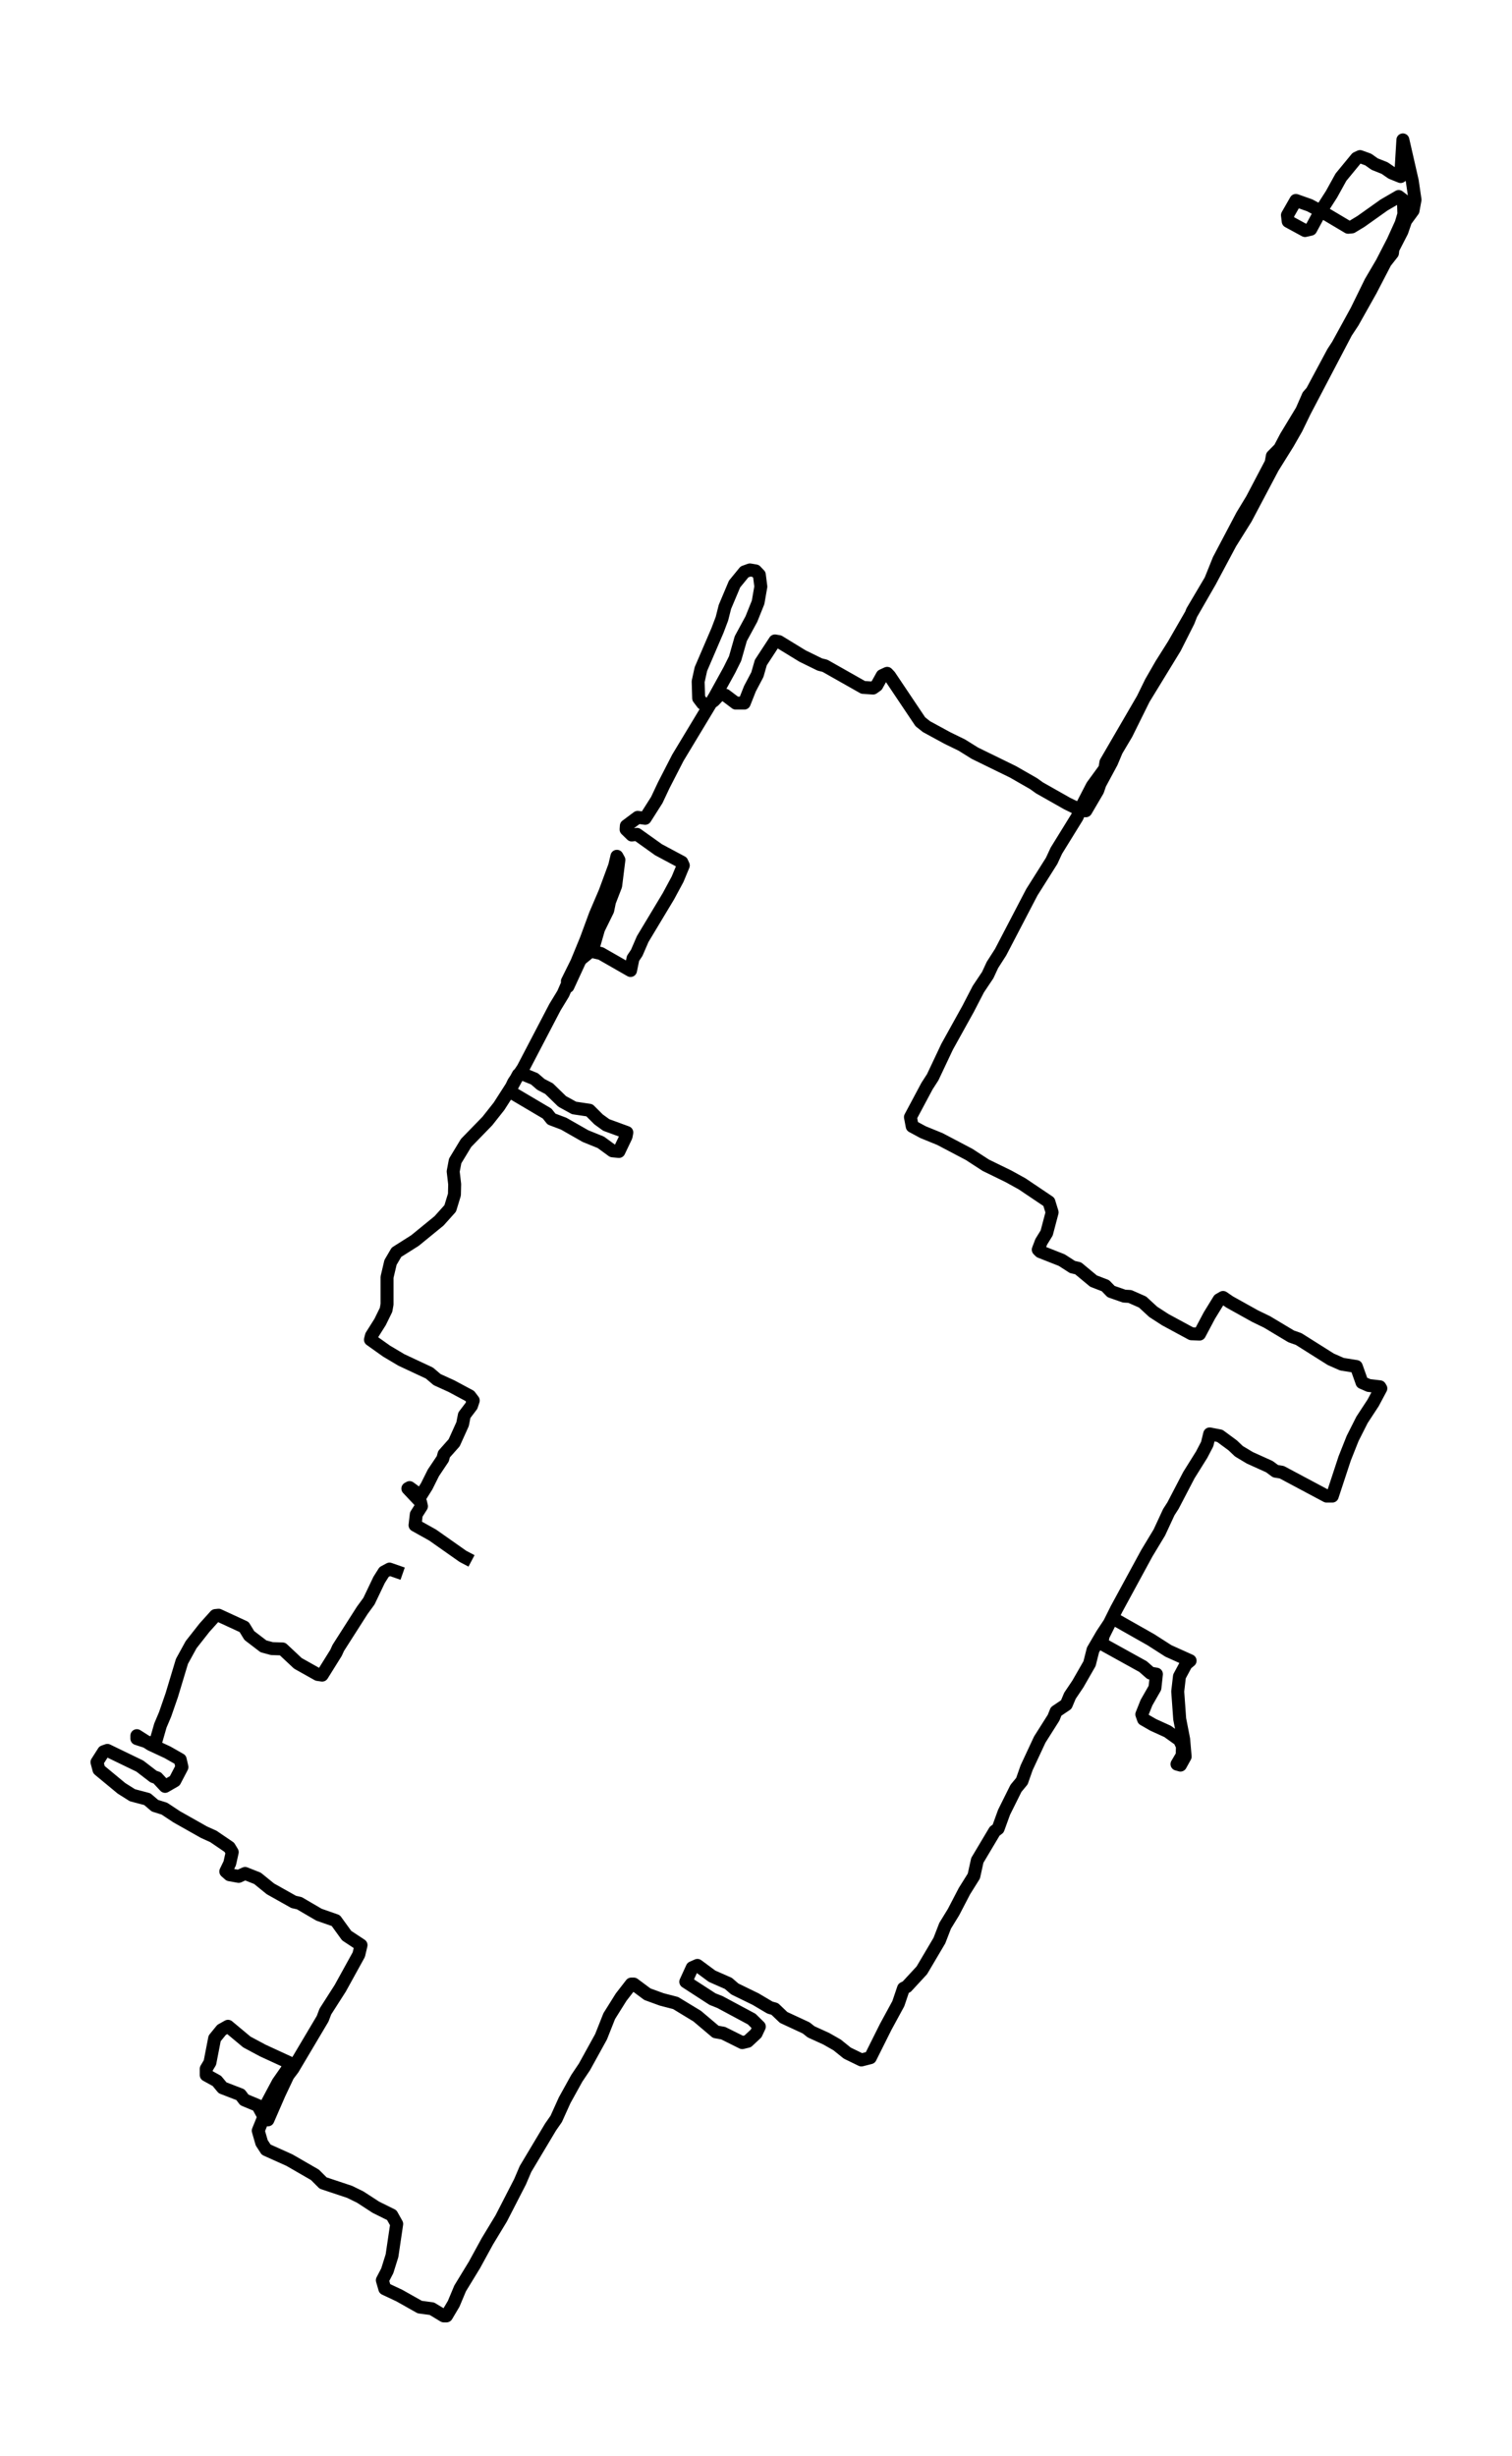 <?xml version="1.0" encoding="utf-8" standalone="no"?>
<!DOCTYPE svg PUBLIC "-//W3C//DTD SVG 1.1//EN"
  "http://www.w3.org/Graphics/SVG/1.1/DTD/svg11.dtd">
<svg xmlns:xlink="http://www.w3.org/1999/xlink" width="350.275pt" height="568.8pt" viewBox="0 0 350.275 568.8" xmlns="http://www.w3.org/2000/svg" version="1.1">
 <defs>
  <style type="text/css">*{stroke-linejoin: round; stroke-linecap: butt}</style>
 </defs>
 <g id="figure_1">
  <g id="patch_1">
   <path d="M 0 568.8 
L 350.275 568.8 
L 350.275 0 
L 0 0 
z
" style="fill: #ffffff"/>
  </g>
  <g id="axes_1">
   <g id="LineCollection_1">
    <path d="M 109.232 361.527 
L 107.224 360.466 
L 100.223 355.539 
L 96.148 353.265 
L 96.435 350.764 
L 97.64 348.869 
L 97.411 347.883 
L 94.484 344.775 
L 94.886 344.548 
L 97.468 346.443 
L 98.845 344.245 
L 100.395 341.137 
L 102.575 337.878 
L 102.862 336.816 
L 105.215 334.163 
L 107.166 329.843 
L 107.568 327.796 
L 109.232 325.598 
L 109.634 324.385 
L 108.83 323.324 
L 104.584 321.05 
L 101.256 319.534 
L 99.477 318.018 
L 92.992 314.986 
L 89.549 312.939 
L 85.819 310.286 
L 86.049 309.376 
L 88.057 306.193 
L 89.434 303.388 
L 89.664 302.1 
L 89.664 295.808 
L 90.467 292.397 
L 91.845 290.047 
L 96.148 287.318 
L 101.715 282.77 
L 104.297 279.89 
L 105.272 276.706 
L 105.33 274.281 
L 104.986 271.324 
L 105.445 268.899 
L 107.969 264.73 
L 112.905 259.651 
L 115.602 256.24 
L 118.815 251.237 
L 120.078 248.887 
L 120.651 248.584 
L 123.808 249.873 
L 125.3 251.161 
L 127.193 252.147 
L 130.235 255.103 
L 132.989 256.619 
L 136.547 257.15 
L 138.67 259.272 
L 140.449 260.561 
L 145.212 262.304 
L 145.04 263.214 
L 143.376 266.7 
L 141.884 266.549 
L 139.186 264.578 
L 135.629 263.138 
L 130.579 260.257 
L 127.767 259.196 
L 126.734 257.908 
L 118.012 252.753 
L 118.987 250.707 
L 121.168 247.447 
L 128.57 233.272 
L 130.464 230.164 
L 132.415 225.692 
L 134.481 222.281 
L 137.58 218.946 
L 138.67 215.156 
L 140.793 210.835 
L 141.195 208.864 
L 142.63 205.15 
L 143.376 199.162 
L 142.916 198.328 
L 142.4 200.526 
L 140.162 206.59 
L 137.924 211.821 
L 135.801 217.582 
L 133.62 222.888 
L 131.44 227.284 
L 131.554 228.497 
L 134.424 222.281 
L 136.834 220.31 
L 139.186 220.841 
L 146.073 224.783 
L 146.646 221.978 
L 147.507 220.689 
L 148.884 217.506 
L 154.852 207.576 
L 156.976 203.634 
L 158.295 200.451 
L 157.951 199.693 
L 152.557 196.812 
L 147.565 193.249 
L 146.36 193.401 
L 145.04 192.112 
L 145.097 191.279 
L 147.737 189.308 
L 149.458 189.535 
L 152.155 185.29 
L 153.762 181.879 
L 157.033 175.512 
L 165.583 161.337 
L 168.969 155.197 
L 170.289 152.544 
L 171.609 147.921 
L 174.076 143.372 
L 175.625 139.507 
L 176.257 135.868 
L 175.912 133.139 
L 175.052 132.23 
L 173.732 132.002 
L 172.469 132.457 
L 170.174 135.262 
L 167.936 140.568 
L 167.247 143.297 
L 166.214 146.026 
L 162.37 154.97 
L 161.738 157.85 
L 161.853 161.716 
L 162.771 162.929 
L 163.919 163.232 
L 165.354 162.323 
L 166.846 160.731 
L 168.051 161.034 
L 170.461 162.853 
L 172.412 162.853 
L 173.732 159.518 
L 175.453 156.259 
L 176.257 153.454 
L 179.528 148.451 
L 180.446 148.603 
L 185.897 151.938 
L 189.914 153.909 
L 191.119 154.212 
L 199.956 159.215 
L 202.252 159.366 
L 203.112 158.76 
L 204.375 156.486 
L 205.523 155.955 
L 206.096 156.562 
L 213.212 167.174 
L 214.647 168.311 
L 219.524 170.964 
L 222.795 172.556 
L 225.837 174.451 
L 234.674 178.771 
L 239.437 181.5 
L 240.814 182.486 
L 247.241 186.124 
L 250.512 187.716 
L 251.545 187.792 
L 254.299 183.092 
L 254.816 181.576 
L 257.513 176.573 
L 258.66 173.844 
L 260.956 169.979 
L 264.973 161.868 
L 272.203 150.043 
L 275.302 143.903 
L 276.22 141.553 
L 280.524 134.276 
L 285.057 125.787 
L 288.615 120.102 
L 294.87 108.277 
L 298.37 102.667 
L 300.321 99.256 
L 302.272 95.239 
L 311.855 76.971 
L 313.405 74.621 
L 317.537 67.268 
L 320.922 60.75 
L 322.586 58.627 
L 322.701 57.642 
L 324.767 53.624 
L 325.628 51.123 
L 327.349 48.773 
L 327.808 46.272 
L 327.177 41.951 
L 324.996 32.4 
L 324.48 40.89 
L 322.414 40.056 
L 320.75 38.919 
L 318.455 38.009 
L 316.963 36.948 
L 315.069 36.266 
L 314.266 36.645 
L 310.65 41.041 
L 308.47 44.983 
L 305.658 49.379 
L 303.65 53.094 
L 302.33 53.397 
L 298.428 51.274 
L 298.255 49.834 
L 300.207 46.423 
L 303.42 47.56 
L 307.093 49.531 
L 312.315 52.639 
L 313.175 52.563 
L 315.299 51.274 
L 320.635 47.484 
L 324.021 45.514 
L 325.111 46.347 
L 325.226 49.607 
L 324.595 51.729 
L 322.701 55.898 
L 320.119 60.901 
L 317.537 65.298 
L 314.266 71.968 
L 309.904 79.927 
L 308.814 81.595 
L 303.936 90.691 
L 303.076 91.676 
L 301.584 95.087 
L 297.911 101.151 
L 296.477 103.88 
L 294.755 105.624 
L 294.468 107.215 
L 290.05 115.629 
L 287.754 119.419 
L 282.36 129.653 
L 280.409 134.504 
L 271.859 149.361 
L 268.99 153.909 
L 266.637 158.002 
L 264.743 161.868 
L 256.193 176.573 
L 255.963 178.013 
L 253.037 182.031 
L 250.569 186.806 
L 249.536 189.232 
L 244.716 197.039 
L 243.626 199.389 
L 239.035 206.666 
L 231.805 220.538 
L 229.911 223.494 
L 228.821 225.844 
L 226.64 229.103 
L 224.287 233.651 
L 219.41 242.444 
L 216.081 249.494 
L 214.761 251.54 
L 210.917 258.741 
L 211.318 260.864 
L 213.843 262.228 
L 217.745 263.82 
L 224.517 267.383 
L 228.362 269.884 
L 233.641 272.461 
L 236.797 274.205 
L 242.994 278.374 
L 243.74 280.799 
L 242.478 285.575 
L 241.216 287.622 
L 240.527 289.441 
L 240.986 289.896 
L 245.978 291.866 
L 248.446 293.458 
L 249.766 293.761 
L 253.324 296.718 
L 256.078 297.779 
L 257.398 299.143 
L 260.439 300.204 
L 261.759 300.28 
L 264.686 301.569 
L 267.153 303.843 
L 269.965 305.662 
L 275.99 308.922 
L 277.884 308.997 
L 280.179 304.677 
L 282.417 301.038 
L 283.336 300.508 
L 284.885 301.569 
L 290.738 304.828 
L 293.55 306.193 
L 299.116 309.528 
L 300.838 310.134 
L 308.298 314.834 
L 310.88 315.971 
L 314.208 316.502 
L 315.528 320.216 
L 317.077 320.898 
L 319.66 321.201 
L 319.889 321.58 
L 318.11 324.916 
L 315.528 328.857 
L 313.347 333.178 
L 311.511 337.802 
L 308.642 346.519 
L 307.322 346.519 
L 296.936 340.985 
L 295.501 340.758 
L 294.066 339.697 
L 289.533 337.65 
L 287.008 336.134 
L 285.574 334.77 
L 282.59 332.571 
L 280.237 332.117 
L 279.663 334.466 
L 278.401 336.892 
L 275.417 341.668 
L 271.744 348.717 
L 270.768 350.233 
L 268.588 354.933 
L 265.661 359.784 
L 258.66 372.67 
L 255.562 378.886 
L 255.217 380.705 
L 264.8 386.011 
L 266.522 387.527 
L 267.899 387.754 
L 267.555 390.938 
L 265.604 394.349 
L 264.514 397.078 
L 264.915 398.215 
L 267.153 399.504 
L 270.482 401.02 
L 273.236 402.99 
L 273.925 404.431 
L 273.867 406.553 
L 272.662 408.6 
L 273.465 408.827 
L 274.556 406.856 
L 274.211 402.839 
L 273.293 398.139 
L 272.834 391.772 
L 273.236 388.285 
L 274.785 385.405 
L 275.703 384.647 
L 270.654 382.373 
L 266.637 379.795 
L 257.8 374.793 
L 255.332 378.507 
L 253.209 382.145 
L 252.405 385.329 
L 249.708 390.029 
L 247.872 392.757 
L 247.011 394.804 
L 244.659 396.396 
L 244.085 397.836 
L 240.871 402.915 
L 237.83 409.434 
L 236.74 412.541 
L 235.362 414.209 
L 232.608 419.742 
L 231.231 423.533 
L 230.427 424.139 
L 226.41 430.885 
L 225.607 434.524 
L 223.426 438.01 
L 220.902 442.862 
L 218.951 446.045 
L 217.631 449.456 
L 213.556 456.354 
L 210.056 460.144 
L 209.31 460.523 
L 208.105 464.086 
L 205.178 469.468 
L 201.62 476.593 
L 199.555 477.124 
L 196.284 475.532 
L 193.931 473.637 
L 191.406 472.197 
L 187.906 470.605 
L 186.758 469.695 
L 181.536 467.27 
L 179.47 465.299 
L 178.38 464.996 
L 175.052 463.025 
L 170.231 460.675 
L 168.739 459.386 
L 164.952 457.719 
L 161.566 455.217 
L 160.361 455.748 
L 158.869 459.007 
L 165.067 463.025 
L 166.788 463.707 
L 174.133 467.649 
L 175.912 469.392 
L 175.166 470.984 
L 173.215 472.803 
L 171.953 473.106 
L 167.534 470.908 
L 165.813 470.605 
L 161.509 466.966 
L 156.517 463.934 
L 153.303 463.101 
L 149.975 461.888 
L 146.819 459.538 
L 146.245 459.538 
L 143.892 462.57 
L 141.138 466.966 
L 139.244 471.742 
L 135.399 478.716 
L 133.62 481.369 
L 130.808 486.447 
L 128.857 490.768 
L 127.538 492.663 
L 121.742 502.365 
L 120.479 505.322 
L 116.118 513.811 
L 112.905 519.117 
L 109.921 524.575 
L 106.592 530.033 
L 105.1 533.595 
L 103.436 536.4 
L 102.805 536.4 
L 100.05 534.732 
L 97.239 534.353 
L 92.533 531.7 
L 89.147 530.109 
L 88.574 528.138 
L 89.721 525.939 
L 90.812 522.453 
L 91.902 515.1 
L 90.754 513.053 
L 87.082 511.234 
L 83.466 508.884 
L 80.999 507.671 
L 74.859 505.625 
L 72.965 503.73 
L 67.055 500.319 
L 61.66 497.893 
L 60.628 496.301 
L 59.824 493.497 
L 61.144 490.237 
L 62.406 488.039 
L 61.947 486.978 
L 64.415 482.354 
L 66.481 479.398 
L 67.112 477.806 
L 60.857 474.925 
L 57.184 472.955 
L 52.823 469.316 
L 51.331 470.15 
L 49.725 472.121 
L 48.634 477.73 
L 47.773 479.17 
L 47.773 480.611 
L 50.241 481.975 
L 51.561 483.567 
L 55.693 485.159 
L 56.611 486.371 
L 59.709 487.66 
L 61.316 490.616 
L 62.062 490.995 
L 64.702 484.931 
L 66.71 480.686 
L 67.858 479.17 
L 74.744 467.573 
L 75.375 465.905 
L 78.818 460.523 
L 83.122 452.716 
L 83.639 450.518 
L 80.31 448.319 
L 77.785 444.833 
L 73.883 443.468 
L 69.35 440.815 
L 68.03 440.512 
L 62.636 437.48 
L 59.652 435.054 
L 56.783 433.917 
L 55.291 434.599 
L 53.168 434.22 
L 52.307 433.462 
L 53.225 431.567 
L 53.799 428.99 
L 53.11 427.853 
L 49.438 425.352 
L 47.257 424.366 
L 40.945 420.804 
L 38.076 418.909 
L 35.895 418.226 
L 34.116 416.71 
L 30.673 415.801 
L 28.148 414.209 
L 22.926 409.888 
L 22.467 408.145 
L 24.016 405.719 
L 24.877 405.416 
L 32.395 409.055 
L 35.551 411.48 
L 36.411 411.783 
L 38.248 413.754 
L 40.486 412.466 
L 42.15 409.282 
L 41.748 407.539 
L 38.822 405.871 
L 34.919 404.052 
L 31.706 402.005 
L 31.706 402.687 
L 35.895 404.052 
L 37.157 399.655 
L 38.248 397.078 
L 39.797 392.606 
L 42.15 384.798 
L 44.273 380.932 
L 47.372 376.991 
L 49.897 374.186 
L 50.643 374.11 
L 56.553 376.839 
L 57.758 378.81 
L 61.029 381.311 
L 62.98 381.842 
L 65.448 381.918 
L 69.006 385.253 
L 73.596 387.83 
L 74.629 387.982 
L 77.843 382.827 
L 78.359 381.69 
L 83.926 372.973 
L 85.475 370.851 
L 87.828 365.924 
L 88.975 364.105 
L 90.238 363.422 
L 93.279 364.484 
L 93.279 364.484 
" clip-path="url(#p98fb70cacf)" style="fill: none; stroke: #000000; stroke-width: 3"/>
   </g>
  </g>
 </g>
 <defs>
  <clipPath id="p98fb70cacf">
   <rect x="7.2" y="7.2" width="335.875" height="554.4"/>
  </clipPath>
 </defs>
</svg>
